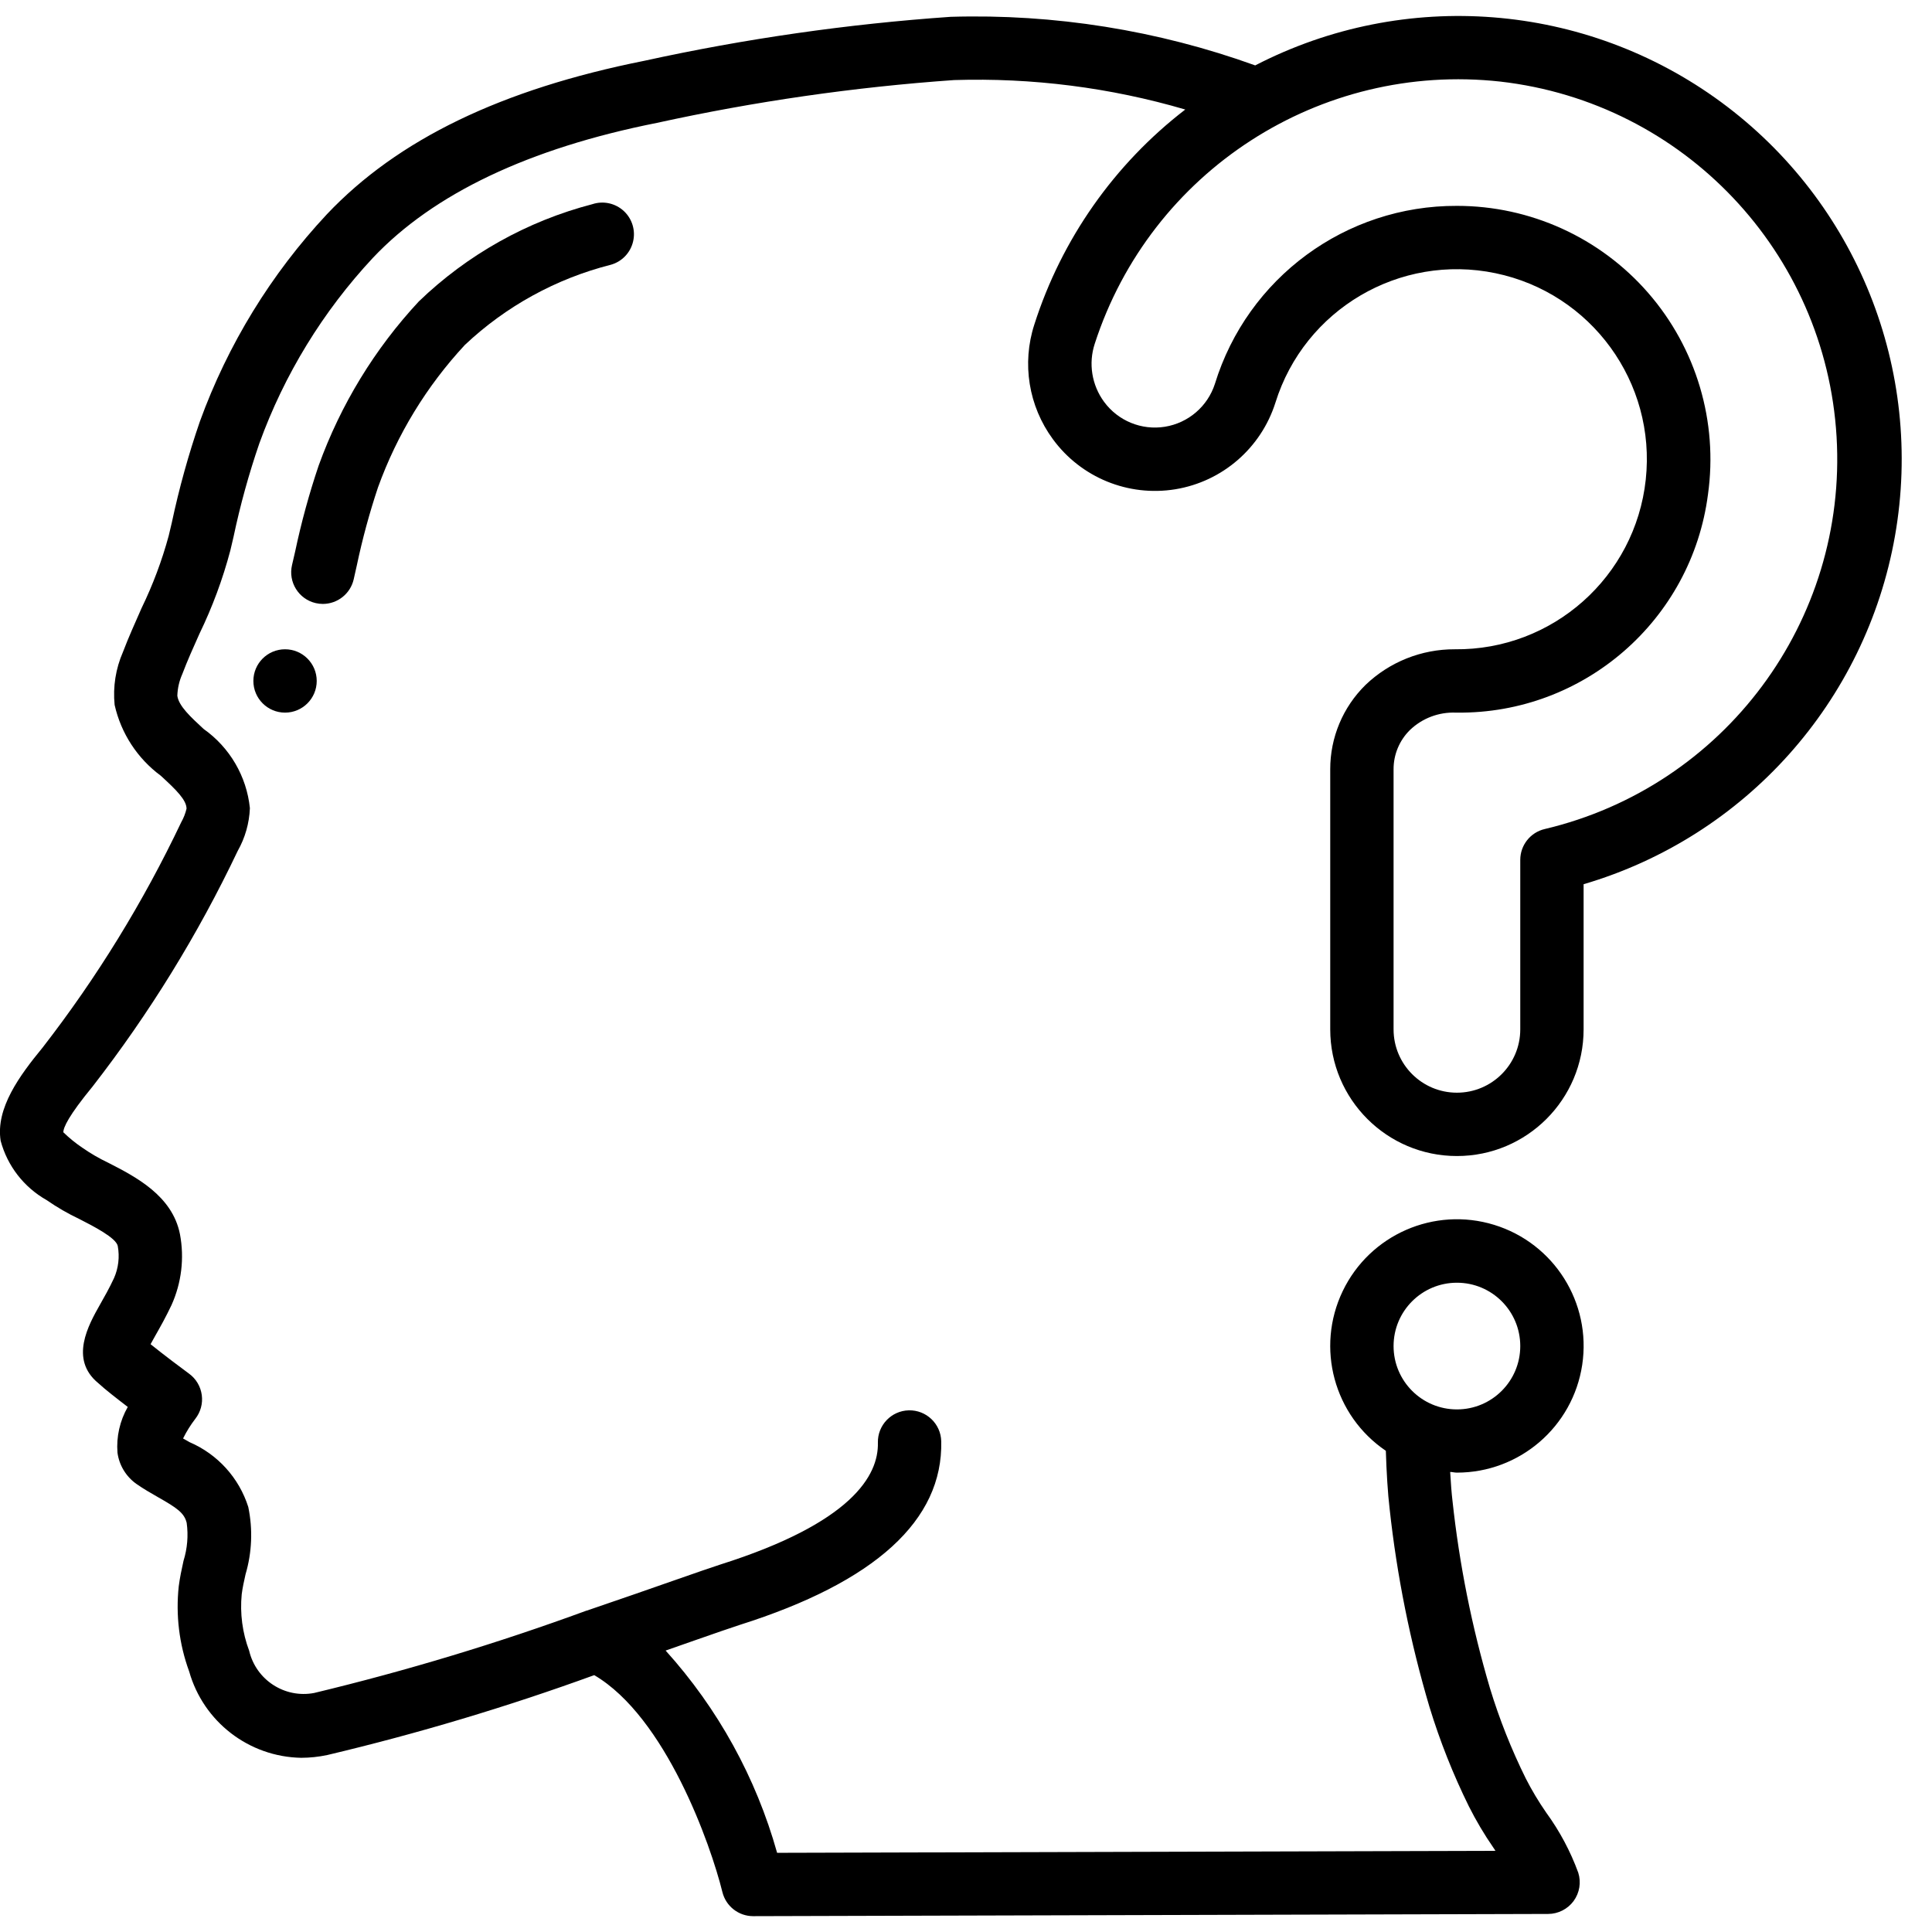 <?xml version="1.0" encoding="UTF-8"?>
<svg xmlns="http://www.w3.org/2000/svg" xmlns:xlink="http://www.w3.org/1999/xlink" width="512" height="512" viewBox="0 0 61 60" version="1.1"><!-- Generator: Sketch 51.3 (57544) - http://www.bohemiancoding.com/sketch --><title>006 - Confusion</title><desc>Created with Sketch.</desc><defs/><g id="Page-1" stroke="none" stroke-width="1" fill="none" fill-rule="evenodd"><g id="006---Confusion" transform="translate(-1, 0)" fill="#000000" fill-rule="nonzero"><path d="M2.472,37.391 C2.801,37.619 3.148,37.82 3.51,37.991 C3.942,38.212 4.667,38.582 4.718,38.841 C4.781,39.183 4.74,39.536 4.6,39.854 C4.451,40.174 4.295,40.449 4.16,40.686 C3.794,41.333 3.181,42.417 4.105,43.172 C4.321,43.372 4.694,43.661 5.034,43.922 C4.784,44.36 4.67,44.862 4.709,45.365 C4.762,45.761 4.977,46.117 5.302,46.349 C5.524,46.505 5.761,46.641 5.994,46.774 C6.586,47.11 6.817,47.267 6.894,47.581 C6.95,47.983 6.915,48.393 6.794,48.781 C6.735,49.048 6.678,49.316 6.644,49.581 C6.545,50.492 6.657,51.414 6.973,52.275 C7.423,53.864 8.86,54.971 10.511,55 C10.787,54.999 11.061,54.97 11.331,54.913 C14.188,54.236 17.003,53.393 19.762,52.39 C22.015,53.712 23.438,57.732 23.809,59.241 C23.92,59.687 24.32,60 24.78,60 L49.88,59.93 C50.198,59.929 50.497,59.777 50.685,59.521 C50.873,59.264 50.927,58.933 50.832,58.63 C50.585,57.952 50.244,57.313 49.819,56.73 C49.579,56.384 49.363,56.023 49.172,55.648 C48.719,54.732 48.341,53.78 48.043,52.802 C47.472,50.869 47.076,48.889 46.86,46.885 C46.832,46.654 46.807,46.324 46.787,45.975 C46.858,45.975 46.925,45.996 46.997,45.996 C48.977,45.998 50.661,44.55 50.956,42.592 C51.251,40.634 50.069,38.755 48.176,38.173 C46.283,37.591 44.249,38.481 43.393,40.267 C42.537,42.053 43.117,44.196 44.756,45.307 C44.775,45.962 44.819,46.67 44.874,47.126 C45.105,49.251 45.527,51.351 46.135,53.4 C46.464,54.475 46.879,55.522 47.376,56.53 C47.604,56.983 47.863,57.42 48.151,57.837 L48.218,57.937 L25.536,58 C24.872,55.628 23.667,53.442 22.016,51.614 L22.916,51.299 C23.586,51.065 24.091,50.889 24.35,50.806 C28.634,49.451 30.776,47.5 30.718,45.006 C30.705,44.454 30.247,44.017 29.695,44.029 C29.142,44.042 28.705,44.501 28.718,45.053 C28.742,46.082 27.899,47.583 23.742,48.898 C23.471,48.985 22.949,49.167 22.256,49.409 C21.513,49.669 20.568,49.999 19.526,50.353 L19.519,50.353 C16.705,51.385 13.833,52.253 10.919,52.953 C9.988,53.13 9.084,52.542 8.867,51.62 C8.653,51.051 8.573,50.441 8.632,49.836 C8.658,49.626 8.706,49.418 8.752,49.209 C8.956,48.518 8.986,47.787 8.839,47.081 C8.548,46.162 7.872,45.416 6.987,45.035 L6.78,44.917 C6.888,44.699 7.017,44.492 7.165,44.299 C7.333,44.086 7.407,43.815 7.371,43.547 C7.335,43.278 7.192,43.036 6.974,42.875 C6.734,42.699 6.168,42.275 5.754,41.941 C5.802,41.854 5.854,41.758 5.904,41.671 C6.061,41.396 6.24,41.076 6.415,40.706 C6.731,40.005 6.825,39.224 6.682,38.468 C6.442,37.248 5.273,36.65 4.421,36.214 C4.133,36.077 3.857,35.917 3.596,35.735 C3.383,35.591 3.184,35.429 3,35.25 C3,35.098 3.163,34.73 3.925,33.803 C5.716,31.497 7.252,29.004 8.505,26.367 C8.739,25.954 8.871,25.491 8.89,25.016 C8.787,24.011 8.254,23.099 7.429,22.516 C7.029,22.145 6.644,21.795 6.599,21.469 C6.606,21.233 6.659,21.001 6.755,20.785 C6.918,20.356 7.106,19.936 7.295,19.515 C7.705,18.669 8.033,17.786 8.273,16.878 L8.373,16.452 C8.584,15.452 8.856,14.466 9.188,13.5 C9.976,11.324 11.197,9.331 12.776,7.639 C14.689,5.615 17.7,4.183 21.74,3.38 C24.831,2.702 27.967,2.25 31.123,2.028 C33.59,1.951 36.054,2.264 38.423,2.958 C36.182,4.683 34.519,7.051 33.658,9.745 C33.258,10.975 33.476,12.323 34.242,13.365 C35.13,14.579 36.625,15.19 38.109,14.948 C39.593,14.705 40.814,13.648 41.269,12.215 C42.188,9.267 45.195,7.497 48.218,8.126 C51.242,8.754 53.295,11.575 52.962,14.645 C52.63,17.716 50.022,20.033 46.934,20 C45.883,19.995 44.872,20.399 44.114,21.126 C43.399,21.828 42.998,22.788 43,23.79 L43,32 C43,34.209 44.791,36 47,36 C49.209,36 51,34.209 51,32 L51,27.418 C56.102,25.917 59.911,21.655 60.832,16.417 C61.752,11.18 59.624,5.873 55.34,2.723 C51.055,-0.427 45.356,-0.875 40.631,1.565 C37.552,0.454 34.29,-0.066 31.018,0.031 C27.764,0.257 24.531,0.721 21.345,1.419 C16.836,2.319 13.559,3.9 11.322,6.264 C9.557,8.152 8.193,10.378 7.311,12.807 C6.951,13.852 6.655,14.919 6.425,16 L6.325,16.422 C6.112,17.206 5.825,17.969 5.47,18.7 C5.27,19.156 5.062,19.612 4.883,20.084 C4.653,20.609 4.562,21.185 4.619,21.756 C4.82,22.652 5.337,23.446 6.076,23.992 C6.565,24.44 6.886,24.756 6.89,25.031 C6.854,25.183 6.797,25.329 6.72,25.465 C5.522,27.986 4.056,30.37 2.345,32.576 C1.62,33.458 0.86,34.487 1.02,35.517 C1.232,36.312 1.756,36.987 2.472,37.391 Z M47,40 C48.105,40 49,40.895 49,42 C49,43.105 48.105,44 47,44 C45.895,44 45,43.105 45,42 C45,40.895 45.895,40 47,40 Z M48.371,2.076 C54.163,2.738 58.642,7.468 58.987,13.288 C59.332,19.108 55.445,24.334 49.771,25.676 C49.319,25.782 49,26.186 49,26.65 L49,32 C49,33.105 48.105,34 47,34 C45.895,34 45,33.105 45,32 L45,23.79 C44.998,23.323 45.185,22.875 45.518,22.548 C45.906,22.176 46.43,21.978 46.967,22 L47,22 C51.007,22.043 54.412,19.082 54.927,15.109 C55.248,12.815 54.559,10.495 53.039,8.748 C51.519,7.001 49.316,5.999 47,6 C43.492,5.986 40.389,8.269 39.358,11.622 C39.128,12.333 38.518,12.855 37.78,12.974 C37.042,13.093 36.3,12.788 35.858,12.185 C35.471,11.657 35.361,10.975 35.565,10.353 C37.33,4.905 42.679,1.448 48.371,2.076 Z" id="Shape"/><path d="M12.167,17.793 L12.267,17.348 C12.442,16.517 12.665,15.696 12.934,14.89 C13.536,13.221 14.47,11.69 15.678,10.39 C16.974,9.168 18.56,8.297 20.287,7.859 C20.636,7.761 20.904,7.482 20.988,7.129 C21.073,6.777 20.96,6.407 20.694,6.161 C20.427,5.916 20.049,5.833 19.705,5.946 C17.644,6.482 15.757,7.539 14.224,9.017 C12.831,10.514 11.756,12.277 11.061,14.2 C10.761,15.088 10.514,15.992 10.32,16.909 L10.22,17.342 C10.095,17.88 10.43,18.417 10.967,18.542 C11.041,18.559 11.118,18.568 11.194,18.568 C11.659,18.567 12.062,18.246 12.167,17.793 Z" id="Shape"/><circle id="Oval" cx="10" cy="21" r="1"/></g></g></svg>
